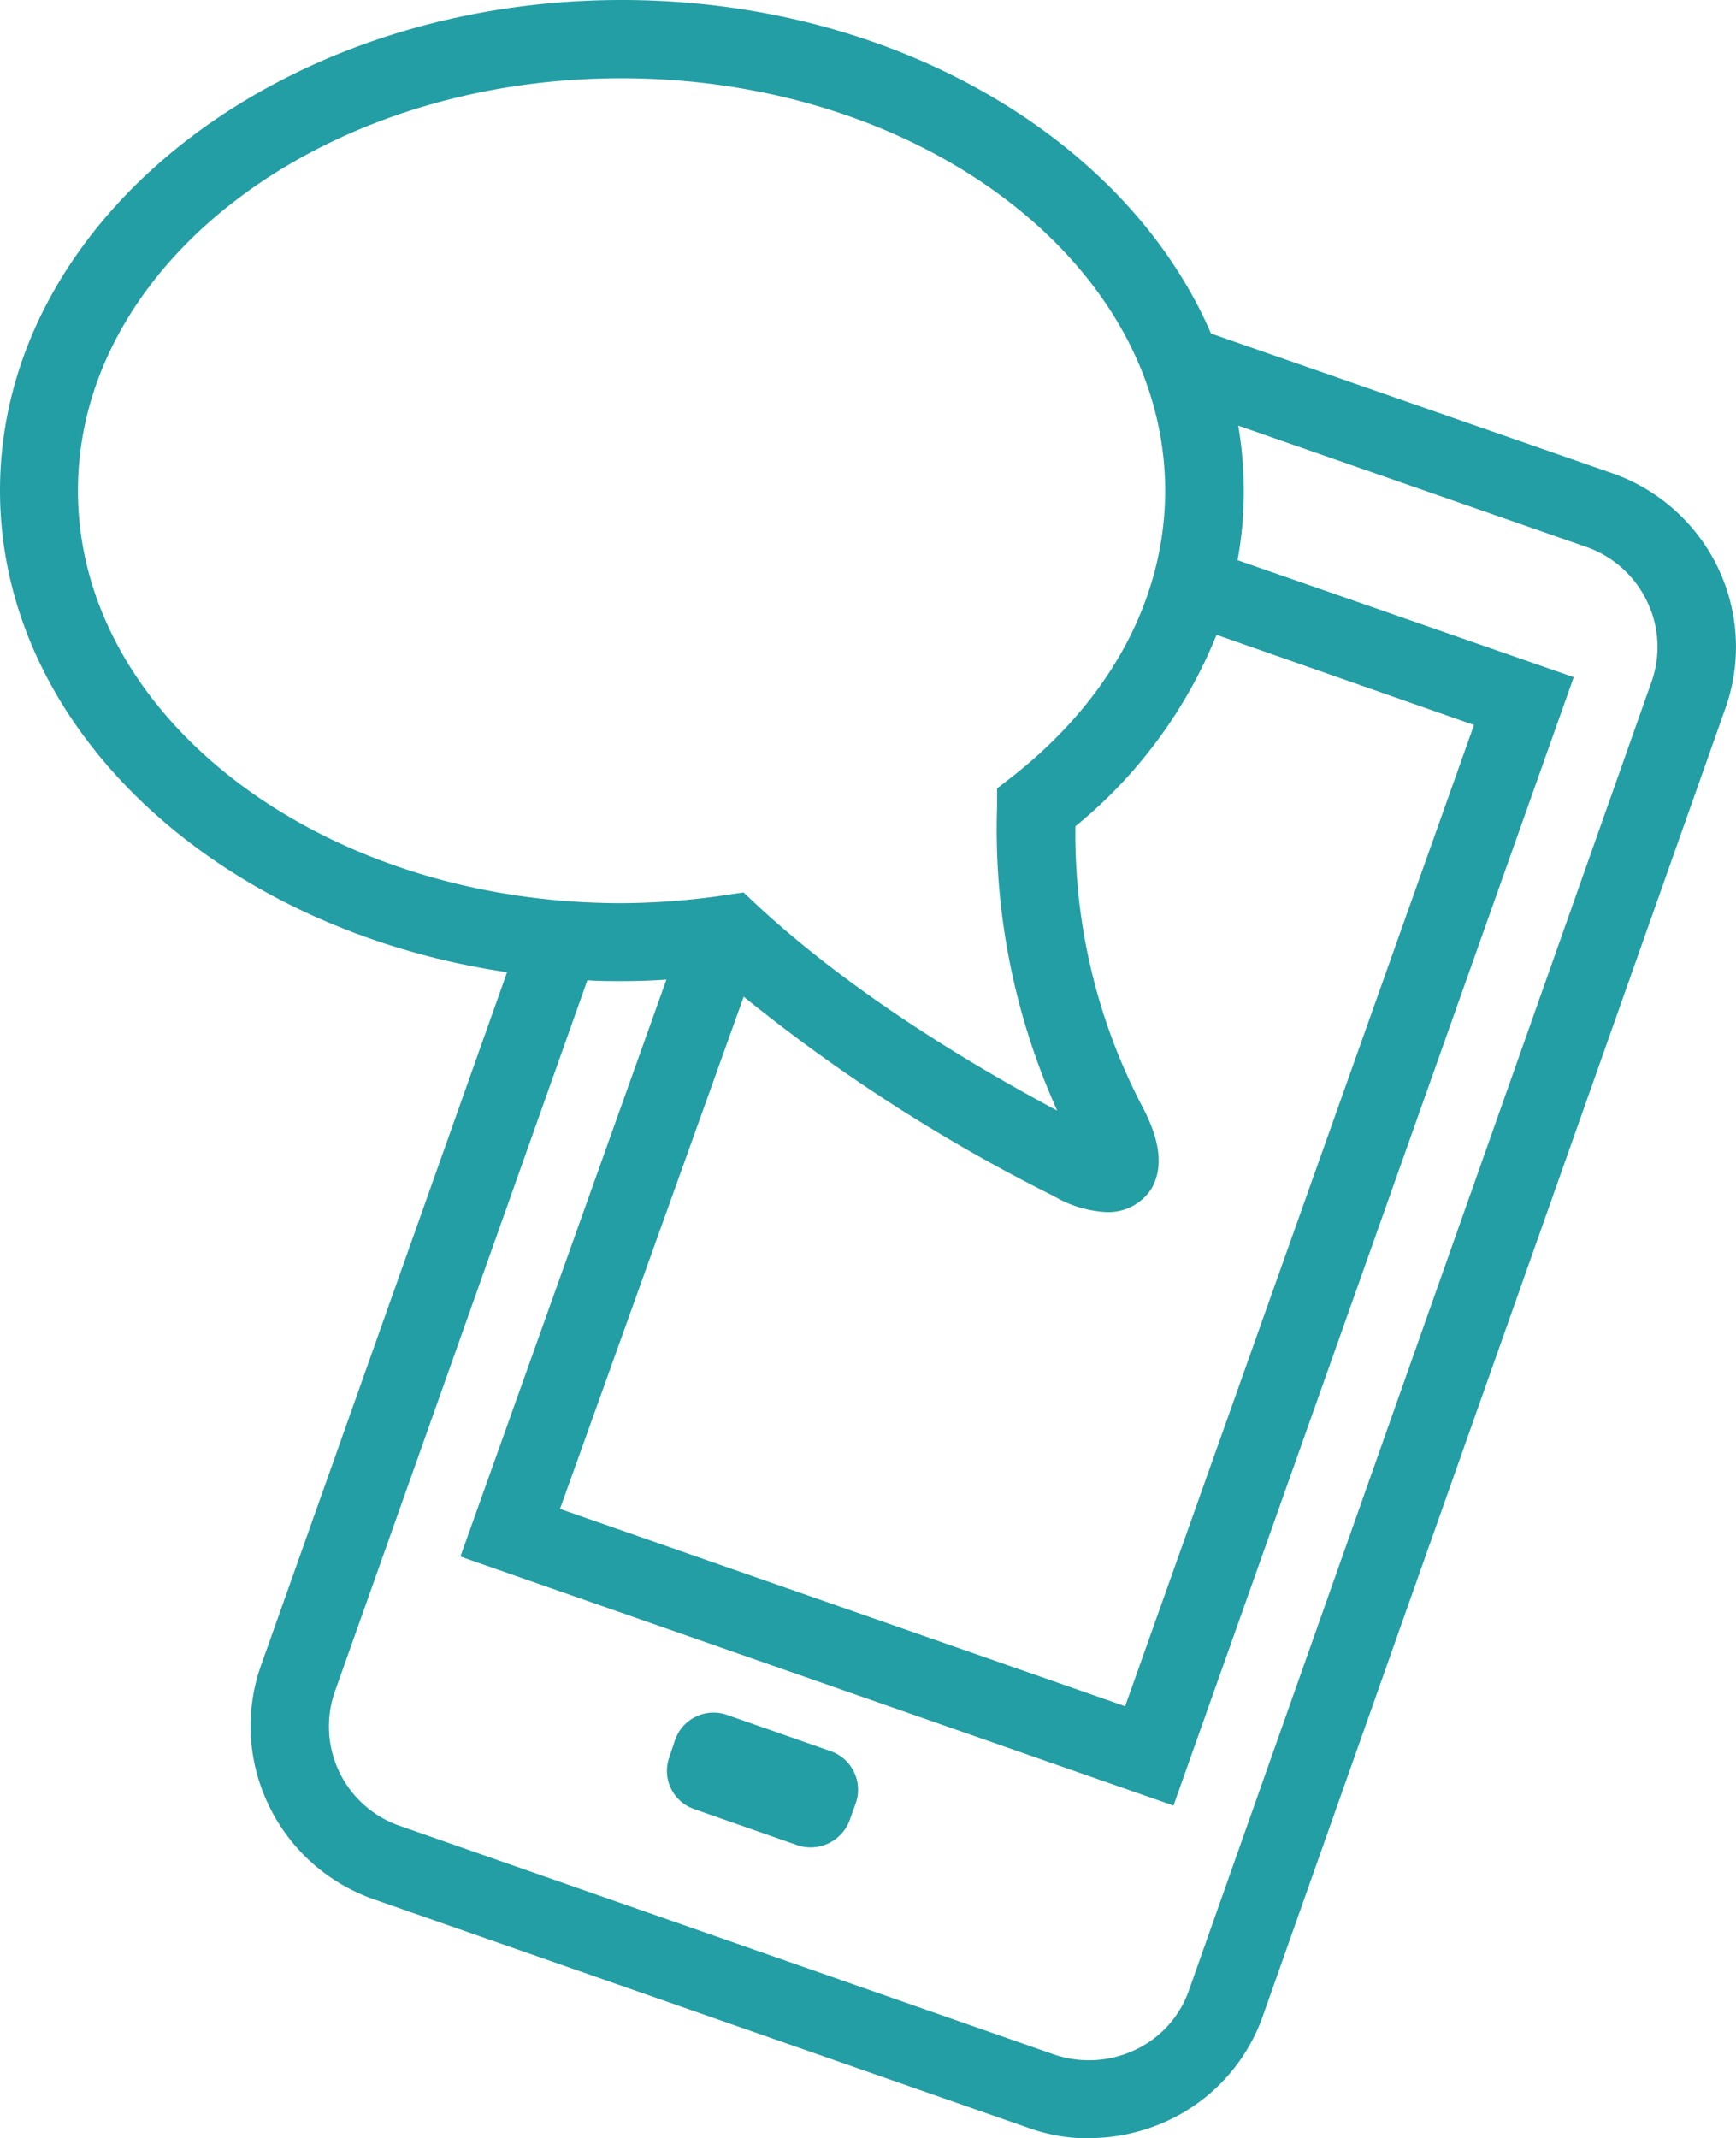 <svg id="fd455831-6156-4af0-b0e4-f3e195f90eca" data-name="Layer 1" xmlns="http://www.w3.org/2000/svg" viewBox="0 0 124.96 153.86"><defs><style>.b9837723-b6a4-44ae-a454-1eb99bded449{fill:#239EA4;fill-rule:evenodd;}</style></defs><title>Menu_WhatsApp</title><path class="b9837723-b6a4-44ae-a454-1eb99bded449" d="M297.29,383l1,.94c5.41,5,12.67,10,21.58,14.76a49.18,49.18,0,0,1-4.33-21.85l0-1.33,1.05-.82c7.12-5.56,11.05-12.9,11.05-20.61,0-16.36-17.57-29.68-39.15-29.68s-39.11,13.32-39.11,29.68,17.56,29.68,39.11,29.68a51.4,51.4,0,0,0,7.43-.57Zm30.95,65.71-51.33-17.92,14.83-41.52c-1.08.08-2.13.11-3.22.11-.82,0-1.65,0-2.47-.06l-18.17,51.17a7.57,7.57,0,0,0,4.7,9.69l47.06,16.44a7.78,7.78,0,0,0,5.86-.34,7.44,7.44,0,0,0,3.87-4.33l33.28-94.11a7.51,7.51,0,0,0-.34-5.82,7.63,7.63,0,0,0-4.35-3.88l-25.06-8.73a27.89,27.89,0,0,1,.4,4.68,27,27,0,0,1-.45,5l24.2,8.42Zm-30.95-58.17-13.21,36.82,40.68,14.2,25.11-70.61-18.53-6.49a34.37,34.37,0,0,1-10.16,13.78,42.26,42.26,0,0,0,4.78,20.1c.85,1.61,1.85,4,.68,6A3.69,3.69,0,0,1,323.4,406h0a8.26,8.26,0,0,1-3.76-1.14,122,122,0,0,1-22.35-14.37Zm7.63,59.25a3,3,0,0,1-3.73,1.78l-7.46-2.61a2.91,2.91,0,0,1-1.79-3.71l.43-1.28a2.93,2.93,0,0,1,3.75-1.78l7.46,2.61a2.94,2.94,0,0,1,1.8,3.71Zm17.25,22.87a12.94,12.94,0,0,1-4.38-.76L270.7,455.46a13.23,13.23,0,0,1-7.57-6.74,13.08,13.08,0,0,1-.57-10.1l17.71-49.88c-20.76-3.07-36.5-17.44-36.5-34.67,0-19.45,20.07-35.29,44.75-35.29,19.67,0,36.41,10.06,42.42,24l28.9,10.06a13.31,13.31,0,0,1,7.57,6.75,13.17,13.17,0,0,1,.57,10.12L334.7,463.77a13.1,13.1,0,0,1-6.78,7.57,13.5,13.5,0,0,1-5.75,1.3Z" transform="translate(-243.77 -318.78)"/></svg>